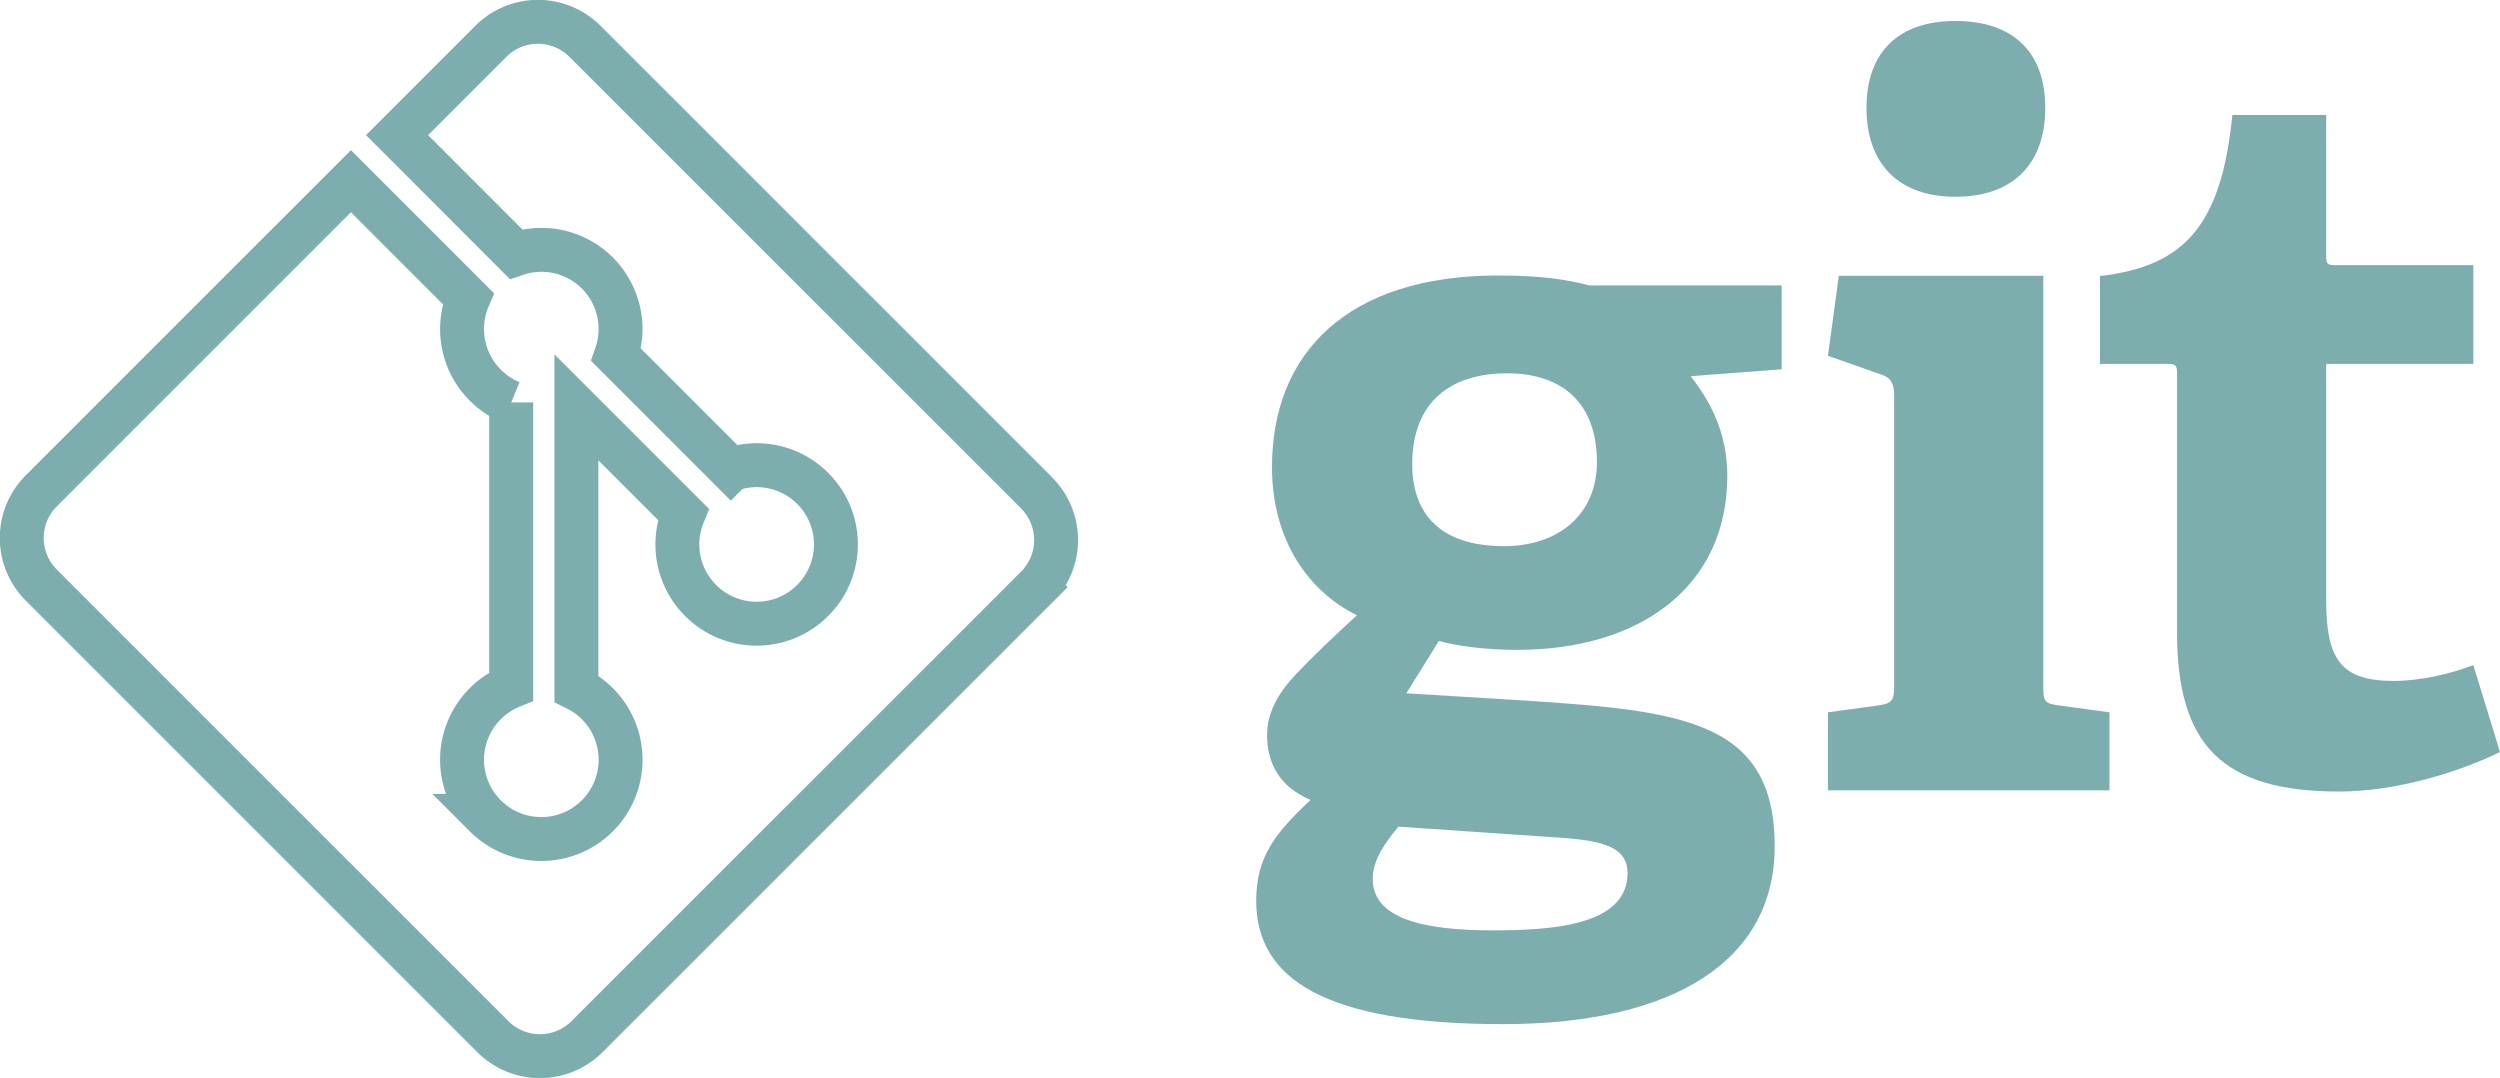<?xml version="1.0" encoding="UTF-8" standalone="no"?>
<!-- Created with Inkscape (http://www.inkscape.org/) -->

<svg
   width="77.715mm"
   height="33.508mm"
   viewBox="0 0 77.715 33.508"
   version="1.1"
   id="svg1"
   xml:space="preserve"
   xmlns="http://www.w3.org/2000/svg"
   xmlns:svg="http://www.w3.org/2000/svg"><defs
     id="defs1" /><g
     id="layer7"
     style="display:inline"
     transform="translate(-54.466,-90.68)"><path
       style="fill:#7caeae;fill-opacity:1;fill-rule:nonzero;stroke:none;stroke-width:0.353"
       d="m 101.313,102.285 c -1.688,0 -2.946,0.83 -2.946,2.825 0,1.503 0.828,2.548 2.855,2.548 1.718,0 2.886,-1.011 2.886,-2.61 0,-1.811 -1.045,-2.763 -2.795,-2.763 z m -3.376,14.093 c -0.4,0.49 -0.798,1.012 -0.798,1.627 0,1.228 1.564,1.596 3.714,1.596 1.782,0 4.207,-0.124 4.207,-1.779 0,-0.985 -1.167,-1.046 -2.642,-1.138 z m 9.088,-14.001 c 0.551,0.707 1.136,1.689 1.136,3.102 0,3.406 -2.671,5.403 -6.539,5.403 -0.984,0 -1.874,-0.123 -2.427,-0.277 l -1.012,1.627 3.008,0.183 c 5.312,0.339 8.443,0.493 8.443,4.575 0,3.531 -3.101,5.526 -8.443,5.526 -5.556,0 -7.675,-1.413 -7.675,-3.838 0,-1.382 0.615,-2.117 1.689,-3.132 -1.014,-0.427 -1.35,-1.195 -1.35,-2.025 0,-0.675 0.336,-1.29 0.89,-1.874 0.552,-0.583 1.166,-1.166 1.903,-1.841 -1.504,-0.737 -2.641,-2.334 -2.641,-4.607 0,-3.531 2.333,-5.955 7.031,-5.955 1.32,0 2.118,0.121 2.825,0.308 h 5.987 v 2.608 l -2.825,0.215"
       id="path4-8" /><path
       style="fill:#7caeae;fill-opacity:1;fill-rule:nonzero;stroke:none;stroke-width:0.353"
       d="m 115.25,96.797 c -1.75,0 -2.763,-1.012 -2.763,-2.764 0,-1.749 1.013,-2.701 2.763,-2.701 1.782,0 2.795,0.953 2.795,2.701 0,1.752 -1.013,2.764 -2.795,2.764 z m -3.961,18.452 v -2.426 l 1.566,-0.214 c 0.43,-0.062 0.492,-0.154 0.492,-0.616 v -9.026 c 0,-0.336 -0.092,-0.552 -0.399,-0.643 l -1.658,-0.584 0.338,-2.486 h 6.356 v 12.74 c 0,0.494 0.03,0.554 0.492,0.616 l 1.565,0.214 v 2.425 h -8.751"
       id="path5-2"
       clip-path="none" /><path
       style="fill:#7caeae;fill-opacity:1;fill-rule:nonzero;stroke:none;stroke-width:0.353"
       d="m 132.181,114.058 c -1.32,0.644 -3.254,1.228 -5.005,1.228 -3.653,0 -5.034,-1.473 -5.034,-4.944 v -8.042 c 0,-0.185 0,-0.307 -0.247,-0.307 h -2.149 v -2.733 c 2.704,-0.307 3.777,-1.659 4.115,-5.005 h 2.917 v 4.36 c 0,0.215 0,0.307 0.245,0.307 h 4.329 v 3.071 h -4.574 v 7.337 c 0,1.812 0.43,2.517 2.088,2.517 0.86,0 1.75,-0.215 2.486,-0.49 l 0.829,2.702"
       id="path6-4"
       clip-path="none" /><path
       style="fill:none;fill-opacity:1;fill-rule:nonzero;stroke:#7caeae;stroke-width:1.365;stroke-dasharray:none;stroke-opacity:1"
       d="M 86.69,106.001 72.652,91.965 a 2.07,2.07 0 0 0 -2.928,0 l -2.915,2.915 3.697,3.699 a 2.457,2.457 0 0 1 2.53,0.588 2.462,2.462 0 0 1 0.584,2.545 l 3.564,3.565 a 2.456,2.456 0 0 1 2.545,0.585 2.461,2.461 0 0 1 0,3.484 2.462,2.462 0 0 1 -3.485,0 2.465,2.465 0 0 1 -0.536,-2.679 l -3.324,-3.324 v 8.746 a 2.462,2.462 0 0 1 0.652,0.466 2.465,2.465 0 0 1 0,3.485 c -0.963,0.962 -2.523,0.962 -3.484,0 a 2.462,2.462 0 0 1 0,-3.485 2.432,2.432 0 0 1 0.806,-0.537 v -8.828 a 2.432,2.432 0 0 1 -0.806,-0.537 2.465,2.465 0 0 1 -0.532,-2.694 l -3.645,-3.646 -9.626,9.626 a 2.07,2.07 0 0 0 0,2.928 l 14.038,14.038 a 2.07,2.07 0 0 0 2.928,0 l 13.974,-13.972 a 2.072,2.072 0 0 0 0,-2.93"
       id="path7"
       clip-path="none" /></g></svg>
